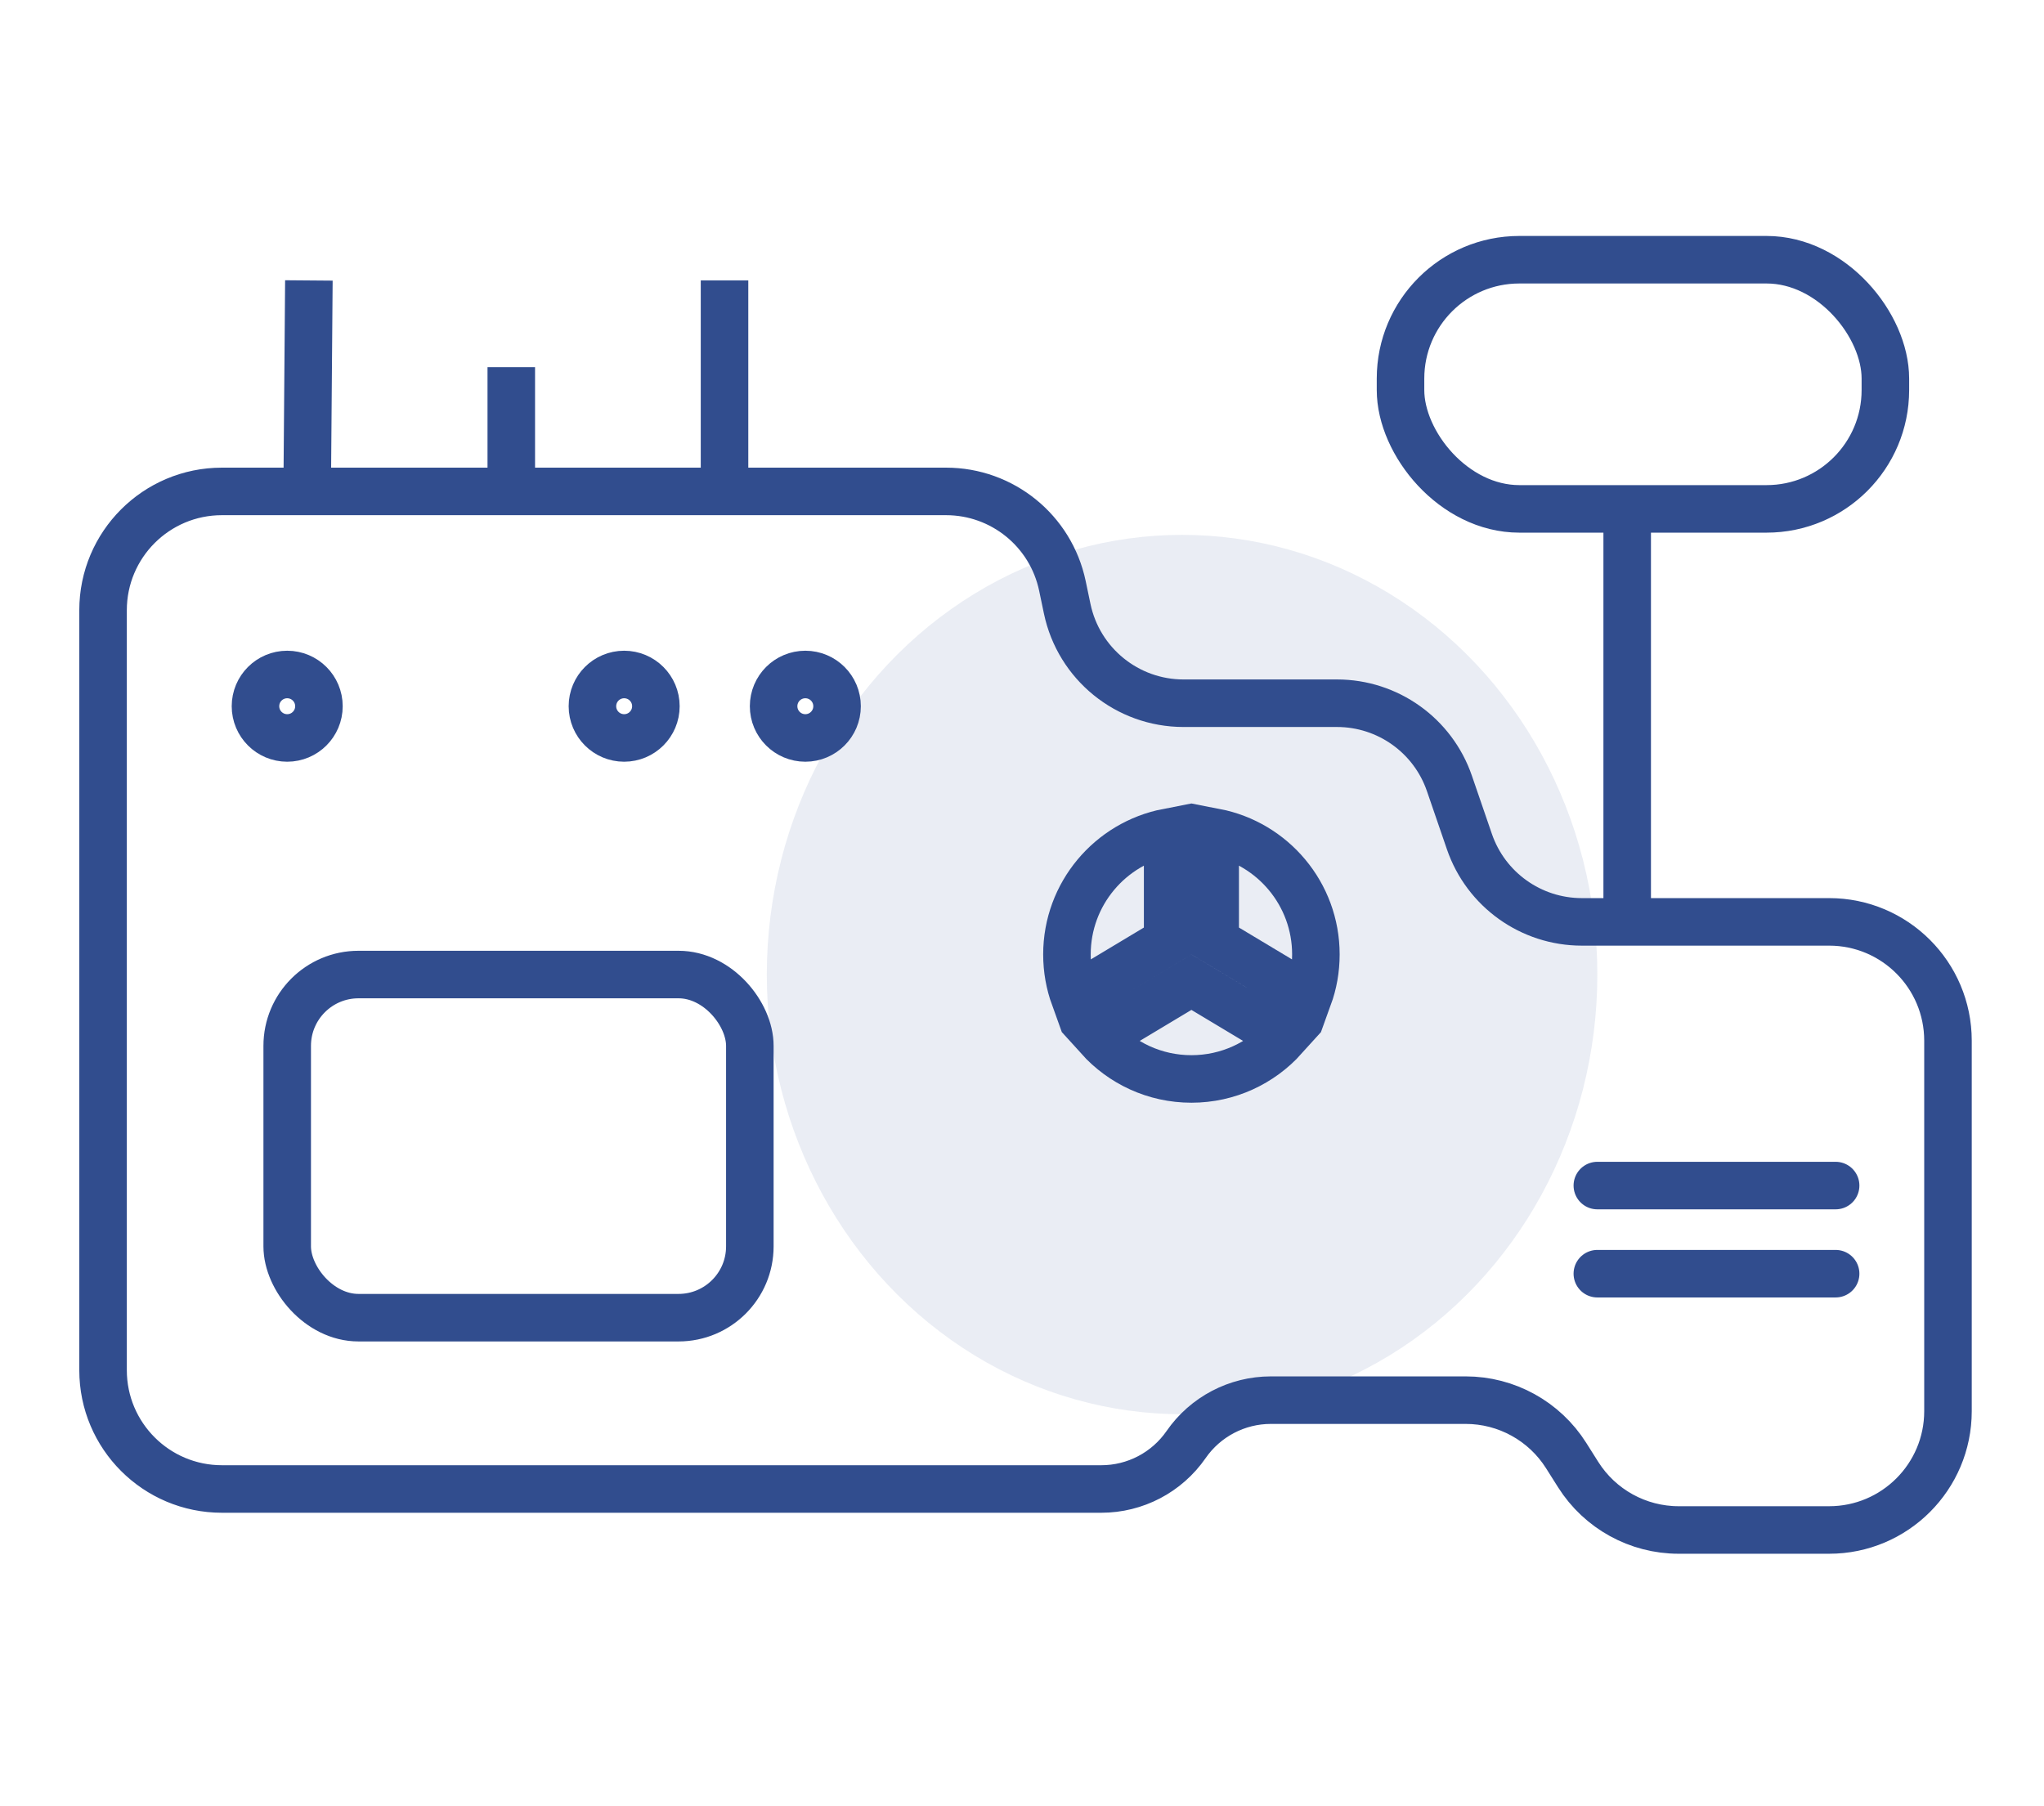 <?xml version="1.0" encoding="UTF-8"?>
<svg xmlns="http://www.w3.org/2000/svg" width="86" height="76" viewBox="0 0 86 76" fill="none">
  <ellipse opacity="0.1" cx="49.735" cy="41.005" rx="17.472" ry="18.5" fill="#314D8E"></ellipse>
  <path d="M68.463 21.412V38.59" stroke="#314D8E" stroke-width="2"></path>
  <path d="M30.484 11.8V20.677M30.484 20.677H39.806C42.172 20.677 44.214 22.335 44.7 24.65L44.902 25.615C45.388 27.931 47.43 29.589 49.796 29.589H56.254C58.389 29.589 60.289 30.944 60.983 32.963L61.825 35.414C62.519 37.433 64.419 38.789 66.554 38.789H76.96C79.721 38.789 81.96 41.027 81.96 43.789V59.376C81.96 62.137 79.721 64.376 76.96 64.376H70.629C68.913 64.376 67.317 63.496 66.401 62.046L65.894 61.243C64.978 59.793 63.383 58.913 61.667 58.913H53.471C52.047 58.913 50.714 59.612 49.904 60.782V60.782C49.094 61.953 47.761 62.651 46.337 62.651H9.336C6.575 62.651 4.336 60.412 4.336 57.651V25.677C4.336 22.915 6.575 20.677 9.336 20.677H12.924M30.484 20.677H21.512M21.512 15.45V20.677M21.512 20.677H12.924M12.996 11.8L12.924 20.677" stroke="#314D8E" stroke-width="2"></path>
  <rect x="12.084" y="41.005" width="19.465" height="14.438" rx="3" stroke="#314D8E" stroke-width="2"></rect>
  <circle cx="12.084" cy="29.715" r="1.335" stroke="#314D8E" stroke-width="2"></circle>
  <circle cx="26.261" cy="29.715" r="1.335" stroke="#314D8E" stroke-width="2"></circle>
  <circle cx="33.884" cy="29.715" r="1.335" stroke="#314D8E" stroke-width="2"></circle>
  <path d="M51.128 35.019C53.542 35.486 55.365 37.61 55.365 40.16C55.365 40.789 55.255 41.391 55.052 41.949L51.128 39.594V35.019ZM44.891 40.16C44.891 37.61 46.714 35.486 49.128 35.019V39.594L45.204 41.949C45.002 41.391 44.891 40.789 44.891 40.16ZM50.128 41.327L54.022 43.663C53.063 44.729 51.673 45.398 50.128 45.398C48.583 45.398 47.194 44.729 46.234 43.663L50.128 41.327Z" stroke="#314D8E" stroke-width="2"></path>
  <path d="M67.207 49.884H77.233" stroke="#314D8E" stroke-width="2" stroke-linecap="round"></path>
  <path d="M67.207 53.592H77.233" stroke="#314D8E" stroke-width="2" stroke-linecap="round"></path>
  <rect x="58.926" y="10.928" width="20.4" height="10.484" rx="5" stroke="#314D8E" stroke-width="2"></rect>
</svg>
